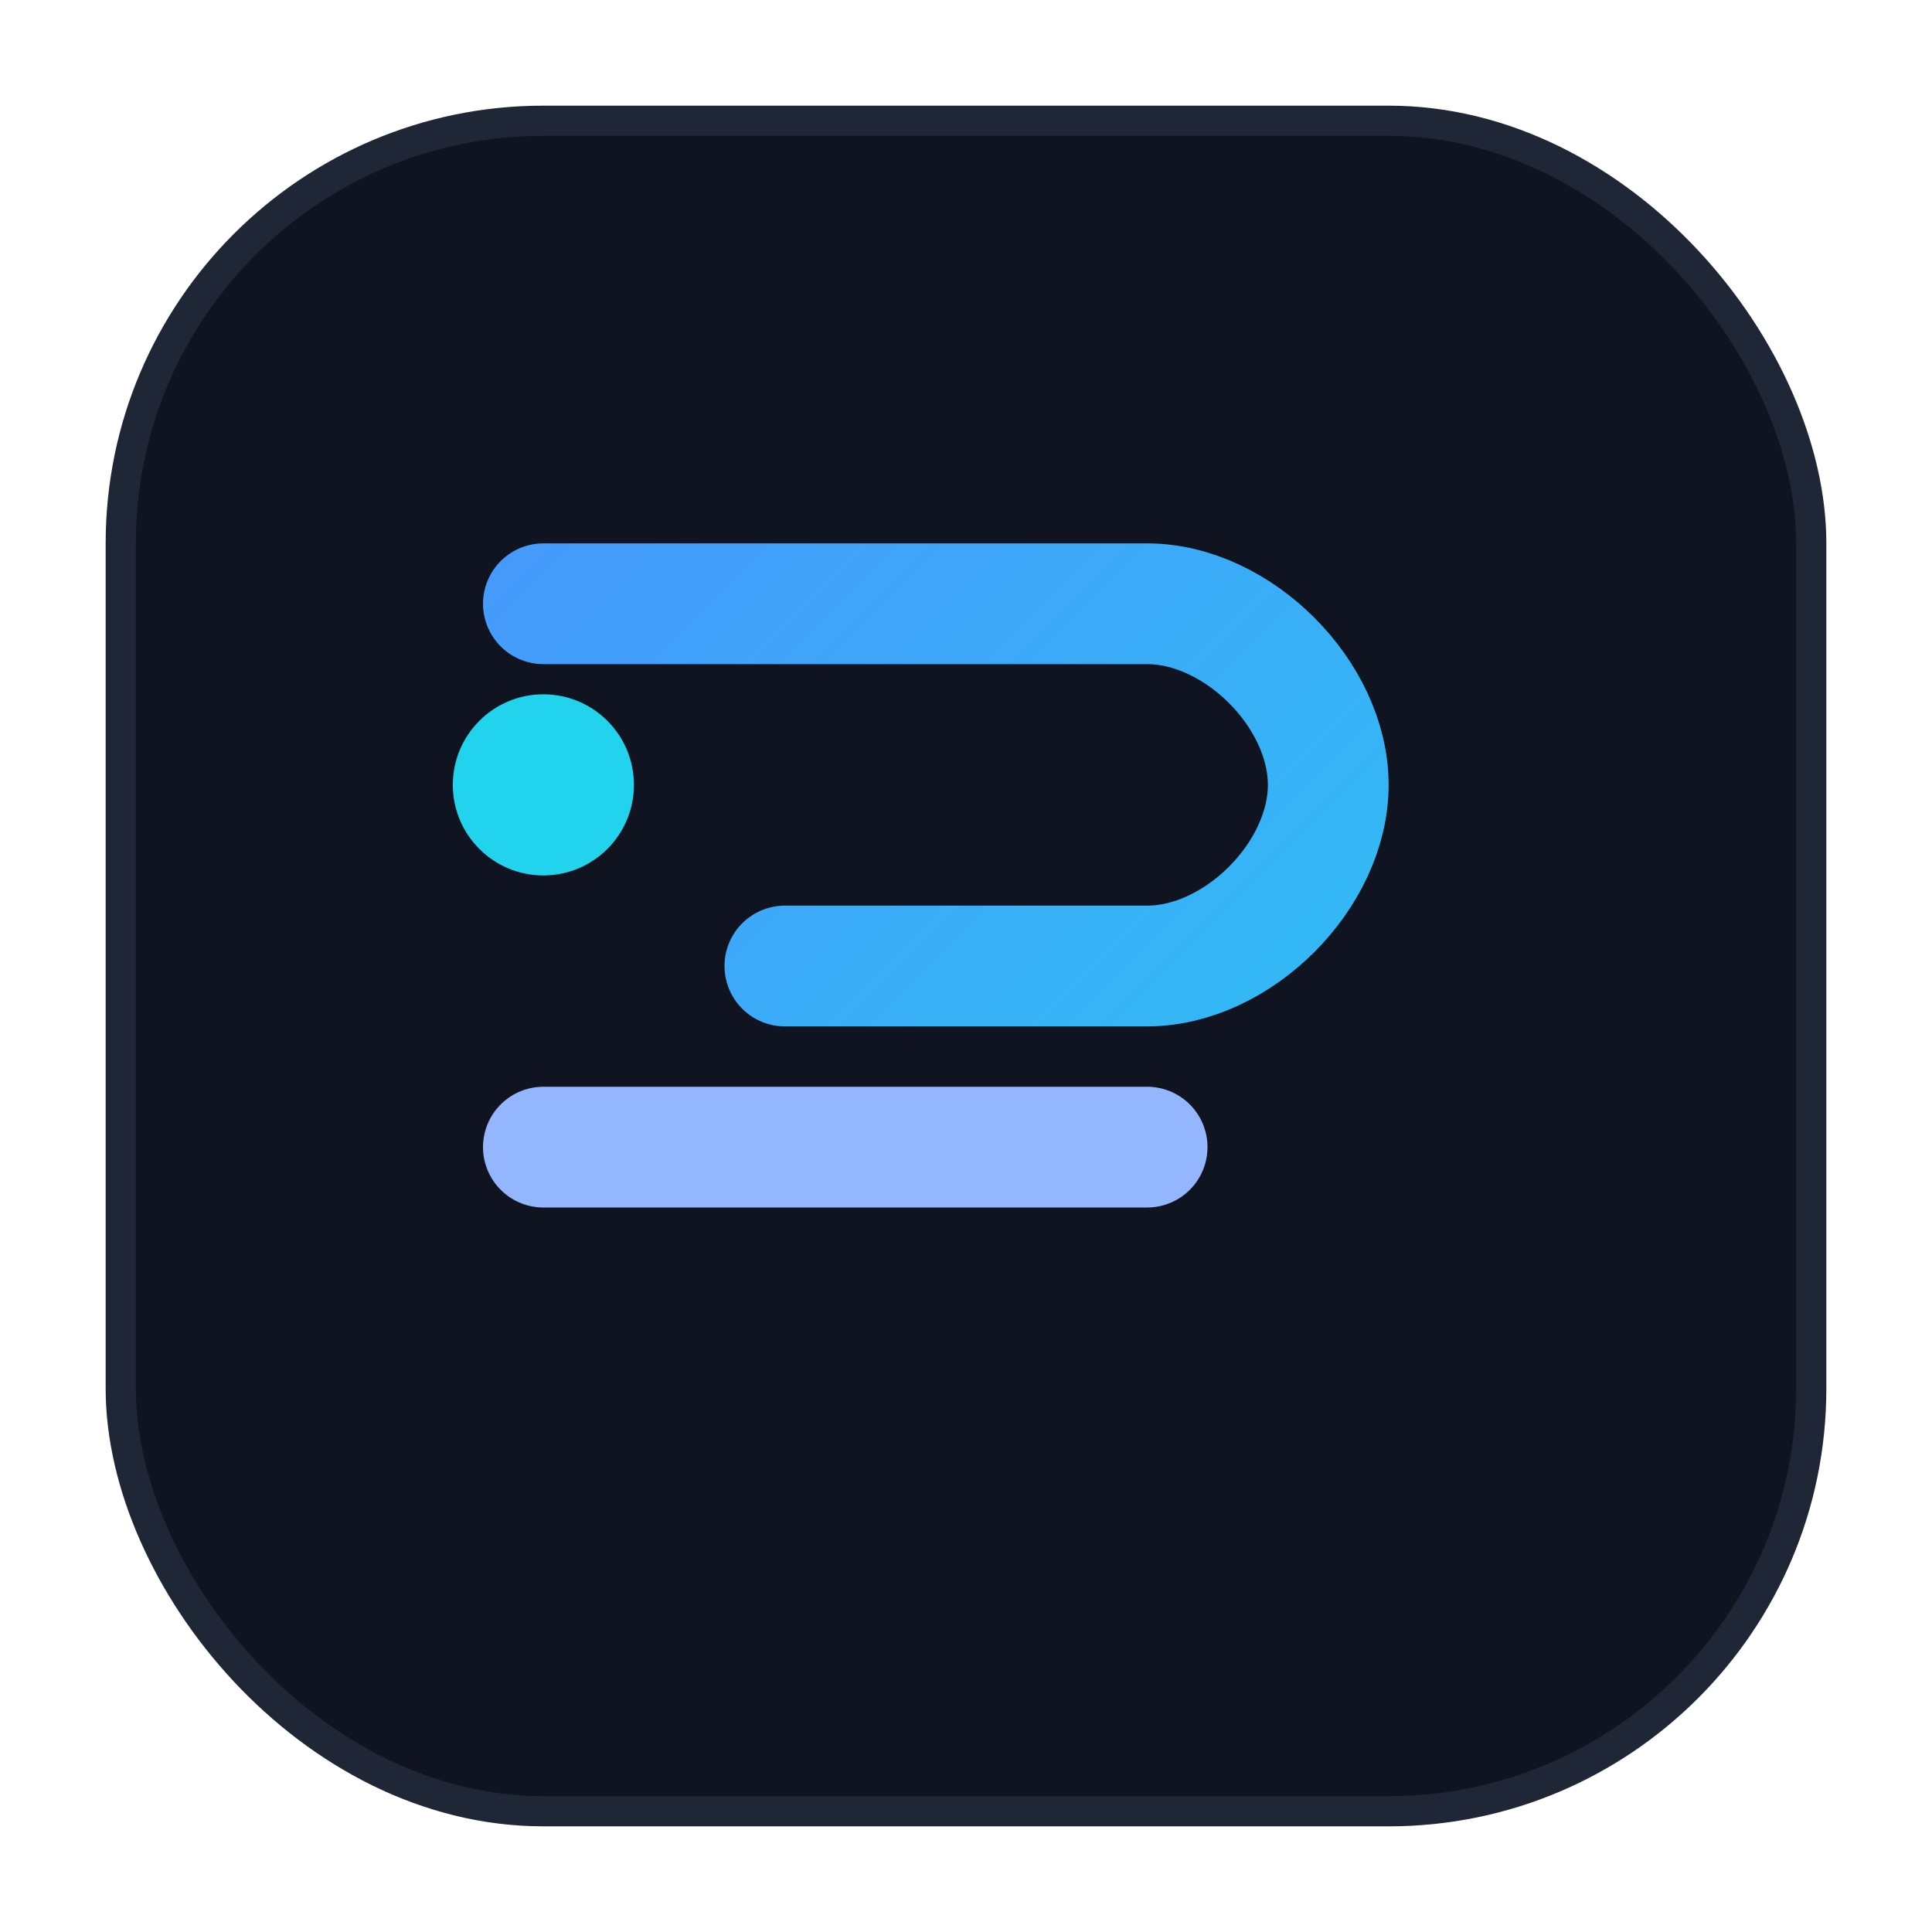 <svg xmlns="http://www.w3.org/2000/svg" width="256" height="256" viewBox="0 0 64 64" fill="none">
	<defs>
		<linearGradient id="g" x1="8" y1="8" x2="56" y2="56" gradientUnits="userSpaceOnUse">
			<stop stop-color="#4f8cff"/>
			<stop offset="1" stop-color="#22d3ee"/>
		</linearGradient>
	</defs>
	<rect x="4" y="4" width="56" height="56" rx="14" fill="#0f1420" stroke="#1f2635"/>
	<path d="M18 20h20c3 0 6 3 6 6s-3 6-6 6H26" stroke="url(#g)" stroke-width="4" stroke-linecap="round"/>
	<path d="M18 38h20" stroke="#94b6ff" stroke-width="4" stroke-linecap="round"/>
	<circle cx="18" cy="26" r="3" fill="#22d3ee"/>
</svg>
